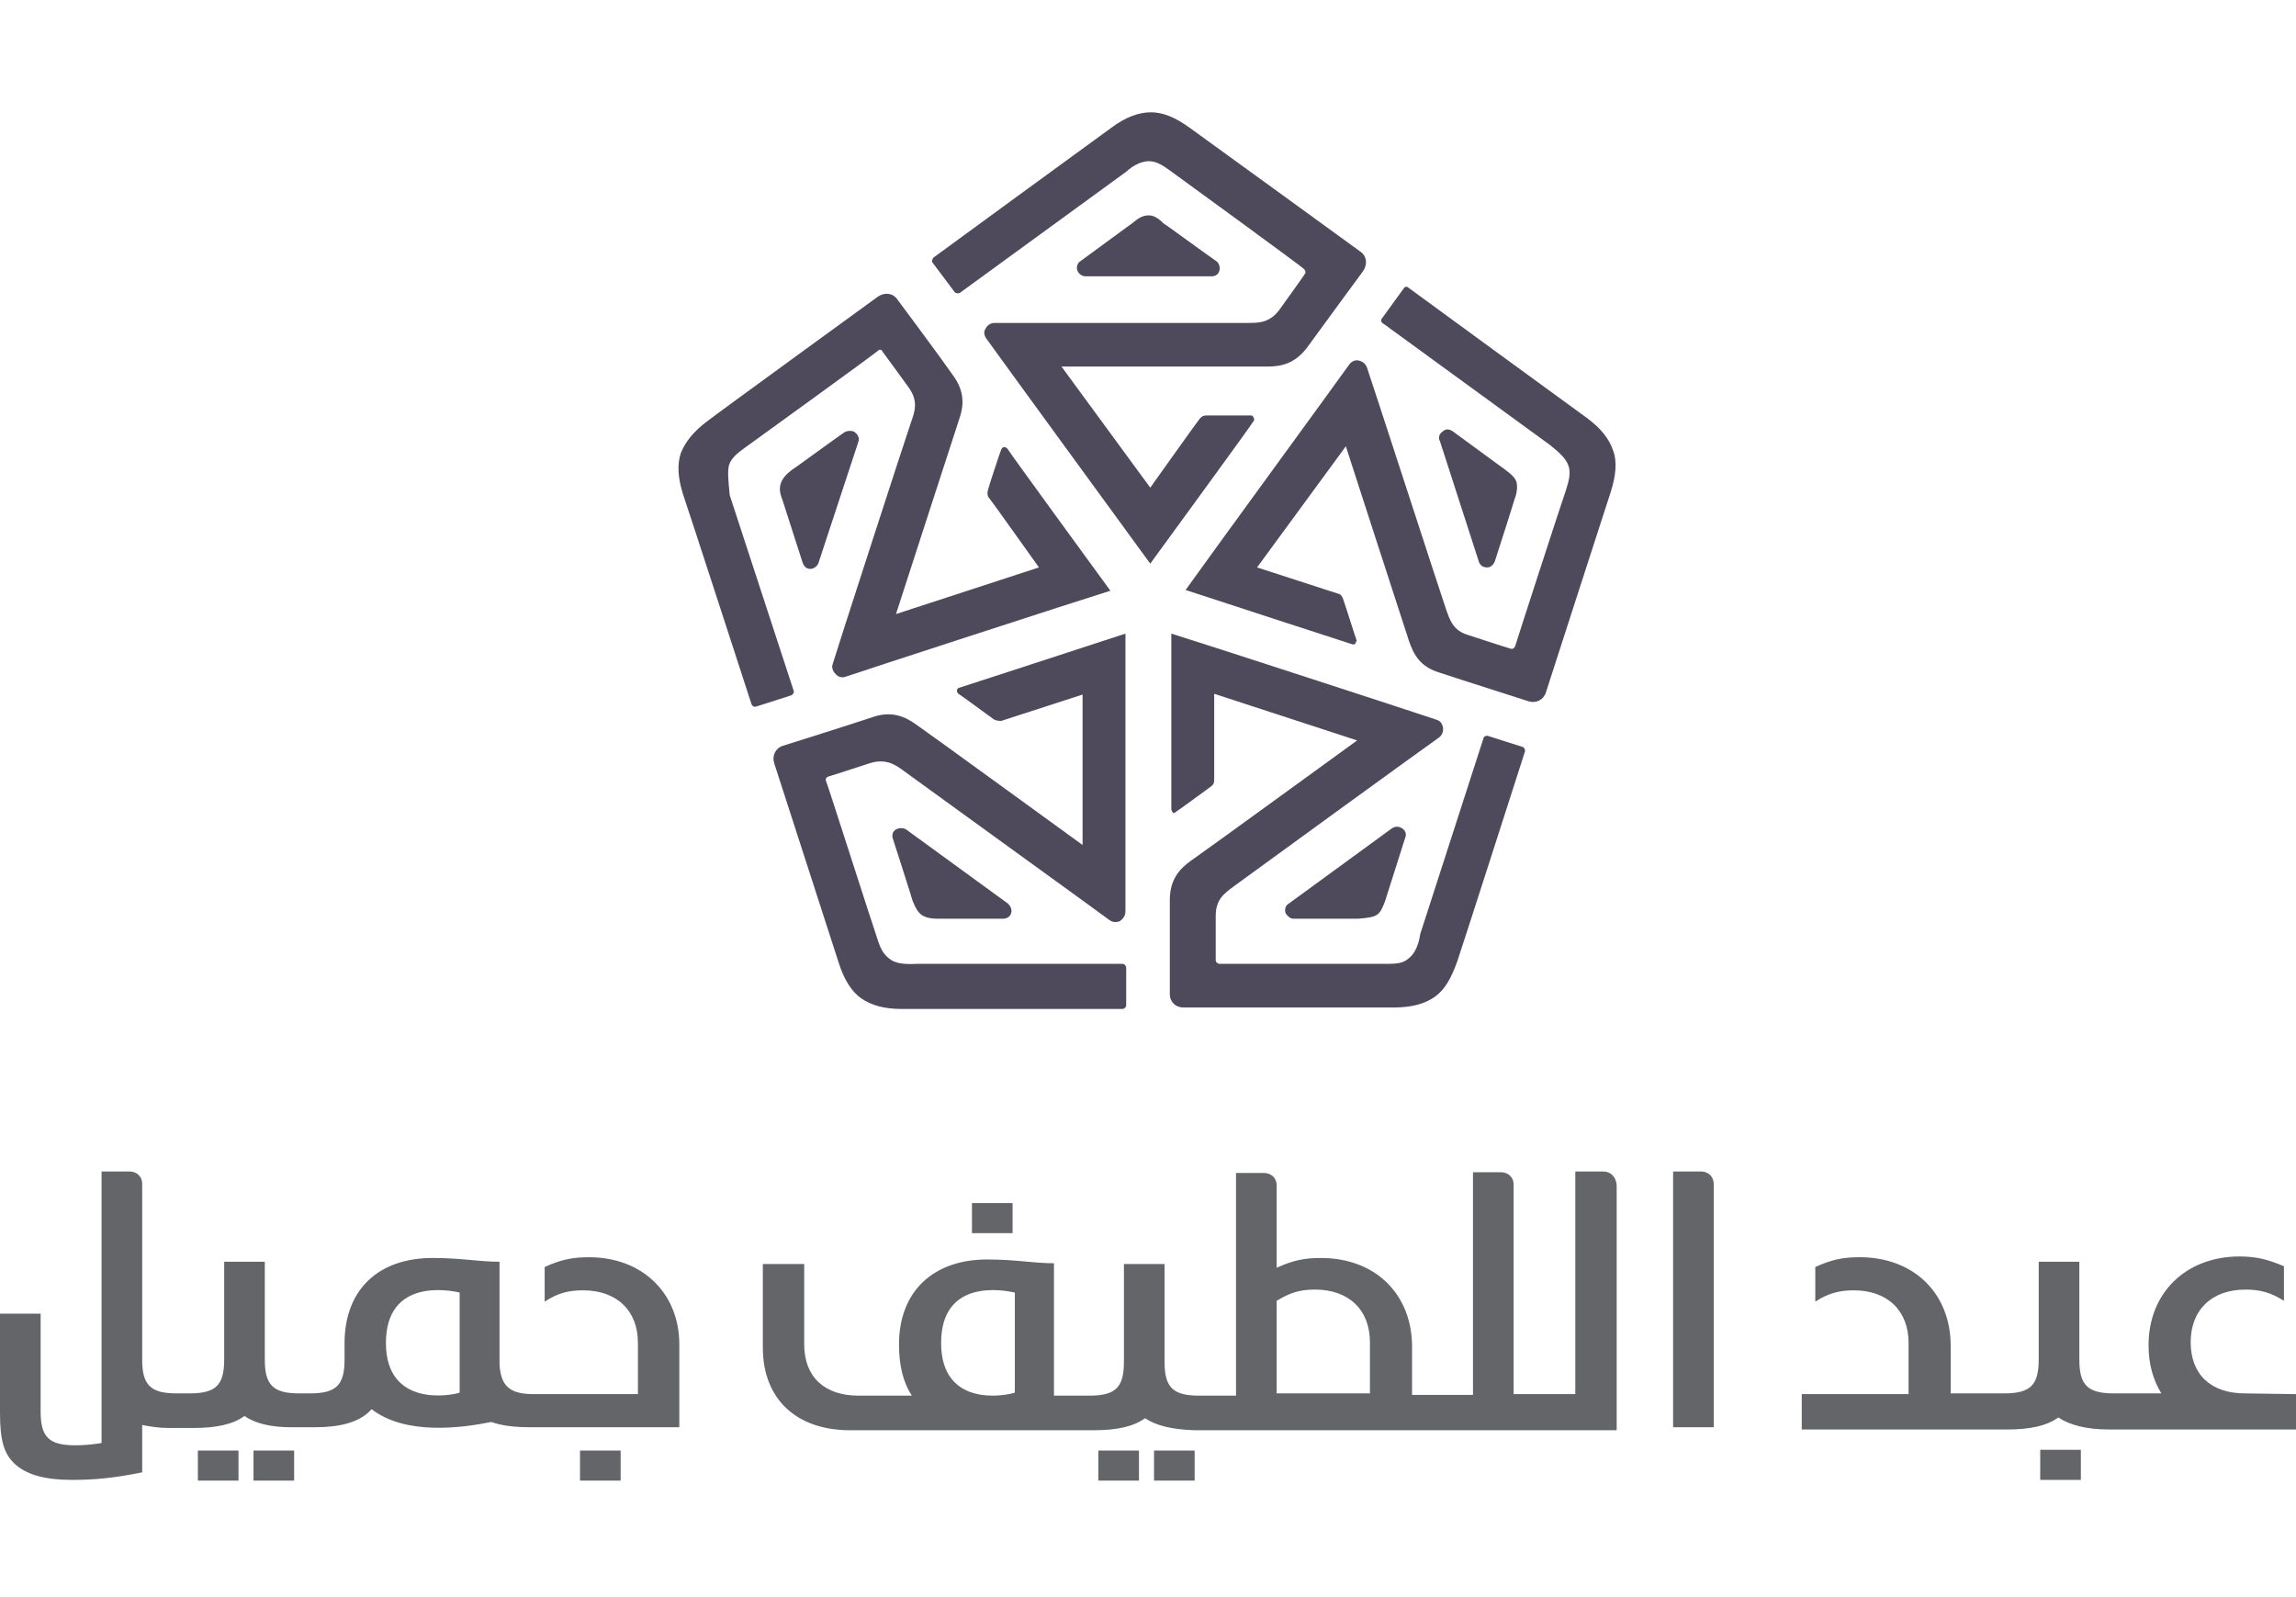 <svg width="184" height="128" viewBox="0 0 184 128" fill="none" xmlns="http://www.w3.org/2000/svg">
<path d="M92.061 17.26C91.699 17.26 91.338 17.38 90.855 17.802L86.575 20.937C86.454 20.998 86.213 21.299 86.334 21.661C86.454 22.023 86.816 22.143 86.936 22.143H97.125C97.427 22.143 97.668 21.962 97.728 21.661C97.788 21.48 97.728 21.118 97.487 20.937C97.186 20.756 93.327 17.923 93.267 17.923C92.784 17.441 92.423 17.26 92.061 17.26Z" fill="#4E4A5B"/>
<path d="M92.06 12.919C92.663 12.919 93.145 13.22 93.809 13.703C94.653 14.305 104.48 21.48 104.48 21.54C104.6 21.66 104.661 21.781 104.6 21.902C104.6 21.962 102.55 24.796 102.55 24.796C101.767 25.881 100.862 25.881 100.018 25.881C99.114 25.881 80.364 25.881 79.701 25.881C79.4 25.881 79.098 26.062 78.978 26.363C78.857 26.484 78.797 26.845 79.098 27.207C79.641 27.991 90.734 43.184 92.181 45.173C93.326 43.605 100.32 34.02 100.44 33.779C100.561 33.658 100.501 33.537 100.44 33.417C100.38 33.296 100.32 33.296 100.199 33.296C100.079 33.296 97.004 33.296 96.703 33.296C96.401 33.296 96.281 33.417 96.16 33.537C96.039 33.658 92.181 39.084 92.181 39.084L85.067 29.377C85.067 29.377 100.38 29.377 101.526 29.377C102.611 29.377 103.756 29.197 104.781 27.81C105.866 26.303 108.76 22.384 109.242 21.721C109.604 21.178 109.544 20.515 109.001 20.153C109.001 20.153 95.979 10.688 95.376 10.266C94.231 9.422 93.206 9 92.241 9C91.277 9 90.252 9.362 89.106 10.206C88.503 10.628 74.818 20.636 74.818 20.636C74.697 20.756 74.697 20.937 74.697 20.997L76.506 23.409C76.626 23.529 76.807 23.529 76.928 23.469L90.252 13.763C90.915 13.16 91.578 12.919 92.06 12.919Z" fill="#4E4A5B"/>
<path d="M62.579 38.722C62.459 39.084 62.459 39.446 62.7 40.049L64.328 45.113C64.388 45.233 64.508 45.595 64.93 45.595C65.292 45.595 65.533 45.294 65.594 45.113L68.789 35.406C68.909 35.105 68.729 34.803 68.487 34.623C68.307 34.502 67.945 34.502 67.704 34.623C67.402 34.803 63.544 37.637 63.483 37.637C63.001 37.999 62.7 38.361 62.579 38.722Z" fill="#4E4A5B"/>
<path d="M58.42 37.276C58.601 36.733 59.023 36.371 59.686 35.889C60.53 35.286 70.357 28.172 70.357 28.112C70.478 27.991 70.658 27.991 70.719 28.172C70.779 28.232 72.829 31.066 72.829 31.066C73.613 32.151 73.311 32.995 73.01 33.839C72.708 34.683 66.921 52.529 66.74 53.192C66.619 53.493 66.74 53.795 66.981 54.036C67.101 54.156 67.343 54.397 67.825 54.217C68.669 53.915 86.635 48.067 88.986 47.344C87.841 45.776 80.847 36.19 80.727 35.949C80.606 35.829 80.485 35.829 80.425 35.829C80.305 35.889 80.305 35.949 80.244 36.01C80.184 36.13 79.219 39.024 79.159 39.325C79.099 39.627 79.159 39.808 79.28 39.928C79.4 40.049 83.259 45.475 83.259 45.475L71.804 49.213C71.804 49.213 76.506 34.683 76.868 33.598C77.23 32.573 77.35 31.428 76.386 30.101C75.301 28.534 72.407 24.675 71.924 24.012C71.563 23.47 70.9 23.409 70.357 23.771C70.357 23.771 57.335 33.236 56.732 33.718C55.586 34.563 54.923 35.407 54.561 36.311C54.26 37.215 54.32 38.3 54.742 39.627C54.983 40.29 60.229 56.447 60.229 56.447C60.289 56.568 60.409 56.688 60.59 56.628L63.424 55.724C63.544 55.663 63.665 55.483 63.605 55.362L58.48 39.687C58.36 38.481 58.299 37.818 58.42 37.276Z" fill="#4E4A5B"/>
<path d="M73.853 73.328C74.155 73.509 74.516 73.629 75.119 73.629H80.425C80.545 73.629 80.907 73.569 81.028 73.207C81.148 72.846 80.907 72.544 80.786 72.424L72.587 66.455C72.346 66.335 71.984 66.335 71.743 66.515C71.562 66.636 71.442 66.937 71.562 67.239C71.683 67.601 73.13 72.122 73.13 72.183C73.371 72.785 73.552 73.087 73.853 73.328Z" fill="#4E4A5B"/>
<path d="M71.263 76.825C70.78 76.463 70.539 75.981 70.298 75.197C69.936 74.172 66.259 62.657 66.198 62.597C66.138 62.476 66.198 62.295 66.379 62.235C66.439 62.235 69.755 61.15 69.755 61.15C71.021 60.788 71.745 61.27 72.468 61.813C73.192 62.356 88.385 73.328 88.927 73.75C89.168 73.931 89.53 73.931 89.771 73.81C89.892 73.69 90.193 73.509 90.193 73.027C90.193 72.122 90.193 53.192 90.193 50.78C88.385 51.383 77.05 55.061 76.869 55.121C76.689 55.181 76.689 55.302 76.689 55.362C76.689 55.483 76.749 55.543 76.809 55.603C76.93 55.664 79.401 57.472 79.643 57.653C79.884 57.774 80.065 57.774 80.246 57.774C80.426 57.713 86.757 55.664 86.757 55.664V67.721C86.757 67.721 74.398 58.738 73.433 58.075C72.589 57.472 71.504 56.93 69.936 57.472C68.128 58.075 63.546 59.522 62.762 59.763C62.159 59.944 61.858 60.547 62.038 61.15C62.038 61.15 66.982 76.463 67.223 77.187C67.645 78.513 68.248 79.478 69.032 80.02C69.816 80.563 70.841 80.864 72.287 80.864C73.011 80.864 89.952 80.864 89.952 80.864C90.073 80.864 90.253 80.744 90.253 80.563V77.548C90.253 77.428 90.133 77.247 89.952 77.247H73.493C72.348 77.307 71.685 77.187 71.263 76.825Z" fill="#4E4A5B"/>
<path d="M110.329 73.328C110.63 73.147 110.811 72.725 110.992 72.243L112.619 67.118C112.68 66.998 112.74 66.636 112.378 66.395C112.017 66.154 111.715 66.275 111.534 66.395L103.275 72.424C103.034 72.544 102.913 72.906 103.034 73.208C103.154 73.388 103.395 73.63 103.637 73.63C103.998 73.63 108.821 73.63 108.821 73.63C109.605 73.569 110.027 73.509 110.329 73.328Z" fill="#4E4A5B"/>
<path d="M112.799 76.885C112.317 77.247 111.774 77.247 110.991 77.247C109.905 77.247 97.848 77.247 97.727 77.247C97.606 77.247 97.426 77.126 97.426 76.945C97.426 76.885 97.426 73.388 97.426 73.388C97.426 72.062 98.149 71.58 98.873 71.037C99.596 70.495 114.789 59.462 115.331 59.1C115.572 58.919 115.693 58.618 115.633 58.256C115.572 58.075 115.512 57.774 115.03 57.653C114.186 57.352 96.22 51.504 93.869 50.78V64.828C93.869 65.008 93.989 65.069 93.989 65.129C94.11 65.189 94.17 65.129 94.23 65.069C94.351 65.008 96.823 63.2 97.064 63.019C97.305 62.838 97.305 62.657 97.305 62.476C97.305 62.295 97.305 55.603 97.305 55.603L108.76 59.341C108.76 59.341 96.401 68.324 95.436 68.987C94.592 69.59 93.748 70.434 93.748 72.122C93.748 73.991 93.748 78.875 93.748 79.658C93.748 80.322 94.23 80.744 94.833 80.744C94.833 80.744 110.93 80.744 111.714 80.744C113.161 80.744 114.186 80.442 114.97 79.9C115.814 79.297 116.296 78.392 116.778 77.066C117.019 76.403 122.204 60.245 122.204 60.245C122.264 60.125 122.144 59.944 122.084 59.884L119.25 58.98C119.129 58.919 118.888 59.04 118.888 59.16L113.824 74.835C113.643 75.981 113.281 76.523 112.799 76.885Z" fill="#4E4A5B"/>
<path d="M121.542 38.663C121.421 38.301 121.18 38.06 120.698 37.698L116.417 34.563C116.297 34.503 115.995 34.262 115.634 34.563C115.272 34.805 115.272 35.166 115.392 35.347L118.527 45.054C118.648 45.355 118.889 45.476 119.191 45.476C119.432 45.476 119.673 45.295 119.793 44.993C119.914 44.632 121.361 40.11 121.361 40.05C121.602 39.447 121.602 38.965 121.542 38.663Z" fill="#4E4A5B"/>
<path d="M125.7 37.337C125.881 37.879 125.761 38.422 125.52 39.205C125.158 40.23 121.42 51.745 121.42 51.806C121.36 51.926 121.239 52.047 121.058 51.986C120.998 51.986 117.682 50.901 117.682 50.901C116.416 50.54 116.175 49.635 115.873 48.791C115.572 47.947 109.784 30.102 109.543 29.439C109.423 29.137 109.181 28.956 108.88 28.896C108.699 28.836 108.337 28.896 108.096 29.258C107.554 30.042 96.461 45.234 95.014 47.284C96.822 47.887 108.157 51.565 108.337 51.625C108.518 51.685 108.639 51.625 108.639 51.504C108.699 51.384 108.759 51.323 108.699 51.263C108.639 51.142 107.735 48.249 107.614 47.947C107.493 47.646 107.312 47.586 107.252 47.586C107.071 47.525 100.741 45.475 100.741 45.475L107.855 35.769C107.855 35.769 112.558 50.298 112.919 51.384C113.281 52.409 113.763 53.434 115.391 53.916C117.2 54.519 121.782 55.966 122.505 56.207C123.108 56.388 123.711 56.086 123.892 55.483C123.892 55.483 128.835 40.17 129.077 39.447C129.499 38.12 129.619 36.975 129.257 36.07C128.956 35.166 128.293 34.322 127.147 33.478C126.544 33.056 112.859 23.048 112.859 23.048C112.738 22.928 112.558 22.988 112.497 23.108L110.749 25.52C110.628 25.64 110.689 25.882 110.869 25.942L124.193 35.648C125.037 36.312 125.52 36.794 125.7 37.337Z" fill="#4E4A5B"/>
<path d="M136.313 93.887H134.082V114.385H137.338V94.912C137.338 94.309 136.916 93.887 136.313 93.887Z" fill="#636569"/>
<path d="M81.148 96.419H77.893V98.831H81.148C81.148 98.831 81.148 96.841 81.148 96.419Z" fill="#636569"/>
<path d="M163.502 116.193H166.758V118.605H163.502V116.193Z" fill="#636569"/>
<path d="M46.482 118.664H49.738C49.738 118.664 49.738 116.675 49.738 116.253H46.482V118.664Z" fill="#636569"/>
<path d="M15.857 118.664H19.113C19.113 118.664 19.113 116.675 19.113 116.253H15.857V118.664Z" fill="#636569"/>
<path d="M20.316 118.664H23.572C23.572 118.664 23.572 116.675 23.572 116.253H20.316V118.664Z" fill="#636569"/>
<path d="M88.022 118.664H91.277C91.277 118.664 91.277 116.675 91.277 116.253H88.022V118.664Z" fill="#636569"/>
<path d="M92.482 118.664H95.738C95.738 118.664 95.738 116.675 95.738 116.253H92.482V118.664Z" fill="#636569"/>
<path d="M179.9 111.672C177.187 111.672 175.56 110.164 175.56 107.572C175.56 104.98 177.248 103.352 179.961 103.352C181.106 103.352 182.011 103.593 183.035 104.256V101.483C181.769 100.94 180.805 100.699 179.478 100.699C175.198 100.699 172.184 103.593 172.184 107.813C172.184 109.32 172.545 110.586 173.208 111.672H169.41C167.3 111.672 166.637 111.009 166.637 108.959V101.121H163.381V108.959C163.381 111.009 162.718 111.672 160.608 111.672H156.328V107.874C156.328 103.653 153.374 100.759 149.033 100.759C147.706 100.759 146.802 100.94 145.476 101.543V104.317C146.501 103.653 147.405 103.412 148.551 103.412C151.263 103.412 152.952 105.04 152.952 107.632V111.732H144.391V114.566H160.849C162.718 114.566 164.045 114.264 164.949 113.601C165.853 114.204 167.18 114.566 169.049 114.566H184V111.732L179.9 111.672Z" fill="#636569"/>
<path d="M105.384 103.352C108.097 103.352 109.785 104.98 109.785 107.572V111.672H102.31V104.256C103.395 103.593 104.179 103.352 105.384 103.352ZM81.329 103.593V111.611C80.666 111.853 75.421 112.878 75.421 107.632C75.421 102.387 80.546 103.412 81.329 103.593ZM128.475 93.887H126.244V111.732H121.301V94.912C121.301 94.369 120.879 93.947 120.276 93.947H118.045V111.792H113.162V107.934C113.162 103.714 110.208 100.82 105.867 100.82C104.54 100.82 103.636 101.001 102.31 101.604V94.972C102.31 94.429 101.888 94.007 101.285 94.007H99.054V111.853H96.1C93.99 111.853 93.327 111.189 93.327 109.14V101.302H90.071V109.14C90.071 111.189 89.408 111.853 87.298 111.853H84.464V101.242C82.776 101.242 81.45 100.94 79.099 100.94C74.818 100.94 72.045 103.473 72.045 107.753C72.045 109.501 72.407 110.828 73.07 111.853H68.789C66.076 111.853 64.449 110.345 64.449 107.753V101.302H61.133V107.994C61.133 112.154 63.846 114.626 68.126 114.626H87.66C89.529 114.626 90.855 114.324 91.759 113.661C92.664 114.264 93.93 114.566 95.738 114.626H129.56V94.972C129.5 94.309 129.078 93.887 128.475 93.887Z" fill="#636569"/>
<path d="M30.928 107.632C30.928 102.387 36.113 103.412 36.836 103.593V107.874V109.14C36.836 109.321 36.836 109.562 36.836 109.743V111.611C36.173 111.853 30.928 112.817 30.928 107.632ZM47.206 100.76C45.879 100.76 44.975 100.94 43.649 101.543V104.317C44.674 103.653 45.518 103.412 46.724 103.412C49.436 103.412 51.124 105.04 51.124 107.632V111.732H42.805C40.876 111.732 40.152 111.129 40.032 109.381V101.121C38.343 101.121 37.017 100.82 34.666 100.82C30.385 100.82 27.672 103.292 27.612 107.512V108.959C27.612 111.009 26.949 111.672 24.839 111.672H23.995C21.885 111.672 21.221 111.009 21.221 108.959V101.121C20.86 101.121 20.197 101.121 19.594 101.121C18.991 101.121 18.328 101.121 17.966 101.121V108.959C17.966 111.009 17.303 111.672 15.193 111.672H14.168C12.058 111.672 11.395 111.009 11.395 108.959V94.851C11.395 94.309 10.973 93.887 10.37 93.887H8.139V115.651C7.355 115.771 6.752 115.832 6.029 115.832C3.919 115.832 3.256 115.168 3.256 113.119V105.281C2.412 105.281 0 105.281 0 105.281V113.239C0 115.41 0.301 116.555 1.266 117.399C2.17 118.183 3.617 118.605 5.727 118.605C7.476 118.605 8.983 118.484 11.395 118.002V114.204C11.997 114.324 12.721 114.445 13.505 114.445H15.494C17.363 114.445 18.689 114.144 19.594 113.48C20.438 114.083 21.704 114.385 23.332 114.385H25.261C27.311 114.385 28.697 113.963 29.541 113.179C29.602 113.119 29.722 112.998 29.782 112.938C32.495 115.048 37.017 114.445 39.368 113.963C40.212 114.264 41.237 114.385 42.503 114.385H54.44V107.753C54.44 103.653 51.486 100.76 47.206 100.76Z" fill="#636569"/>
</svg>
